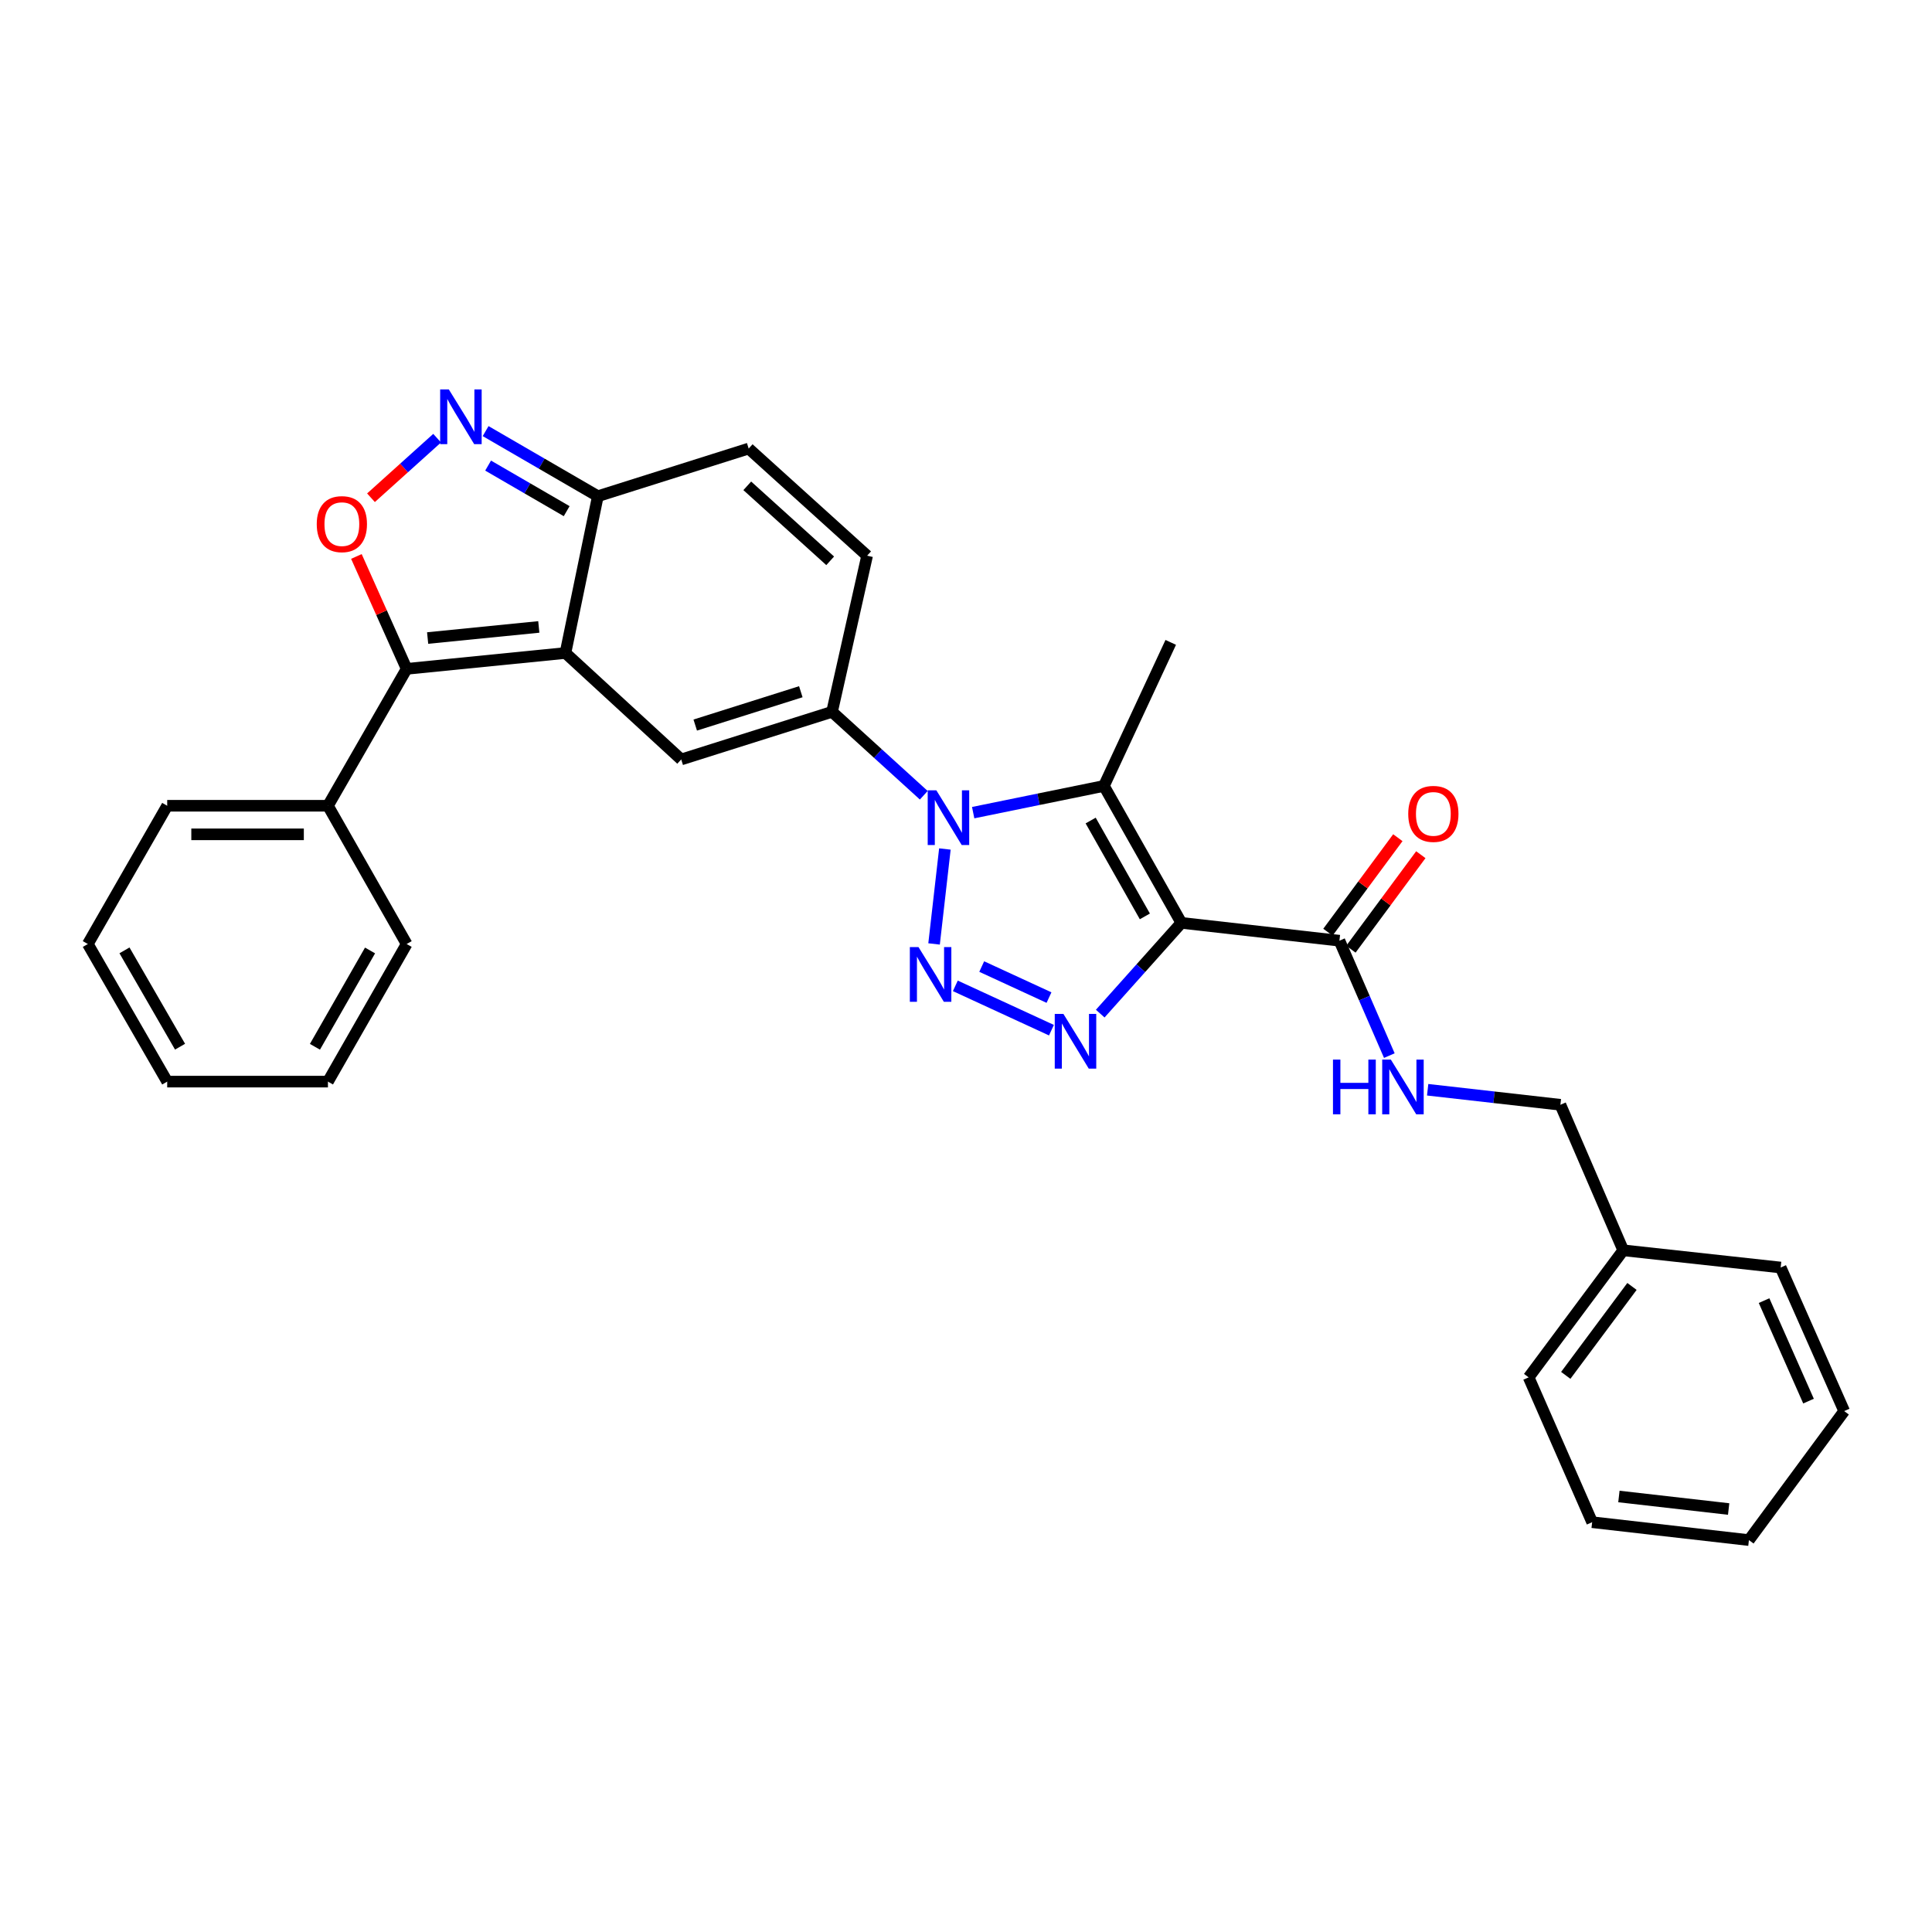 <?xml version='1.0' encoding='iso-8859-1'?>
<svg version='1.1' baseProfile='full'
              xmlns='http://www.w3.org/2000/svg'
                      xmlns:rdkit='http://www.rdkit.org/xml'
                      xmlns:xlink='http://www.w3.org/1999/xlink'
                  xml:space='preserve'
width='1000px' height='1000px' viewBox='0 0 1000 1000'>
<!-- END OF HEADER -->
<rect style='opacity:1.0;fill:#FFFFFF;stroke:none' width='1000' height='1000' x='0' y='0'> </rect>
<path class='bond-2' d='M 611.467,477.674 L 590.47,501.162' style='fill:none;fill-rule:evenodd;stroke:#000000;stroke-width:6px;stroke-linecap:butt;stroke-linejoin:miter;stroke-opacity:1' />
<path class='bond-2' d='M 590.47,501.162 L 569.474,524.649' style='fill:none;fill-rule:evenodd;stroke:#0000FF;stroke-width:6px;stroke-linecap:butt;stroke-linejoin:miter;stroke-opacity:1' />
<path class='bond-3' d='M 611.467,477.674 L 571.388,406.795' style='fill:none;fill-rule:evenodd;stroke:#000000;stroke-width:6px;stroke-linecap:butt;stroke-linejoin:miter;stroke-opacity:1' />
<path class='bond-3' d='M 592.579,474.323 L 564.524,424.708' style='fill:none;fill-rule:evenodd;stroke:#000000;stroke-width:6px;stroke-linecap:butt;stroke-linejoin:miter;stroke-opacity:1' />
<path class='bond-11' d='M 611.467,477.674 L 693.284,486.903' style='fill:none;fill-rule:evenodd;stroke:#000000;stroke-width:6px;stroke-linecap:butt;stroke-linejoin:miter;stroke-opacity:1' />
<path class='bond-0' d='M 503.713,420.625 L 537.551,413.71' style='fill:none;fill-rule:evenodd;stroke:#0000FF;stroke-width:6px;stroke-linecap:butt;stroke-linejoin:miter;stroke-opacity:1' />
<path class='bond-0' d='M 537.551,413.71 L 571.388,406.795' style='fill:none;fill-rule:evenodd;stroke:#000000;stroke-width:6px;stroke-linecap:butt;stroke-linejoin:miter;stroke-opacity:1' />
<path class='bond-5' d='M 478.143,411.62 L 454.405,390.031' style='fill:none;fill-rule:evenodd;stroke:#0000FF;stroke-width:6px;stroke-linecap:butt;stroke-linejoin:miter;stroke-opacity:1' />
<path class='bond-5' d='M 454.405,390.031 L 430.666,368.442' style='fill:none;fill-rule:evenodd;stroke:#000000;stroke-width:6px;stroke-linecap:butt;stroke-linejoin:miter;stroke-opacity:1' />
<path class='bond-30' d='M 489.073,439.44 L 483.474,488.58' style='fill:none;fill-rule:evenodd;stroke:#0000FF;stroke-width:6px;stroke-linecap:butt;stroke-linejoin:miter;stroke-opacity:1' />
<path class='bond-1' d='M 494.479,510.279 L 544.226,533.22' style='fill:none;fill-rule:evenodd;stroke:#0000FF;stroke-width:6px;stroke-linecap:butt;stroke-linejoin:miter;stroke-opacity:1' />
<path class='bond-1' d='M 508.136,500.287 L 542.959,516.346' style='fill:none;fill-rule:evenodd;stroke:#0000FF;stroke-width:6px;stroke-linecap:butt;stroke-linejoin:miter;stroke-opacity:1' />
<path class='bond-17' d='M 571.388,406.795 L 605.977,332.497' style='fill:none;fill-rule:evenodd;stroke:#000000;stroke-width:6px;stroke-linecap:butt;stroke-linejoin:miter;stroke-opacity:1' />
<path class='bond-4' d='M 292.68,337.987 L 352.597,393.096' style='fill:none;fill-rule:evenodd;stroke:#000000;stroke-width:6px;stroke-linecap:butt;stroke-linejoin:miter;stroke-opacity:1' />
<path class='bond-6' d='M 292.68,337.987 L 210.485,346.197' style='fill:none;fill-rule:evenodd;stroke:#000000;stroke-width:6px;stroke-linecap:butt;stroke-linejoin:miter;stroke-opacity:1' />
<path class='bond-6' d='M 278.881,324.5 L 221.344,330.246' style='fill:none;fill-rule:evenodd;stroke:#000000;stroke-width:6px;stroke-linecap:butt;stroke-linejoin:miter;stroke-opacity:1' />
<path class='bond-31' d='M 292.68,337.987 L 309.445,256.836' style='fill:none;fill-rule:evenodd;stroke:#000000;stroke-width:6px;stroke-linecap:butt;stroke-linejoin:miter;stroke-opacity:1' />
<path class='bond-7' d='M 430.666,368.442 L 352.597,393.096' style='fill:none;fill-rule:evenodd;stroke:#000000;stroke-width:6px;stroke-linecap:butt;stroke-linejoin:miter;stroke-opacity:1' />
<path class='bond-7' d='M 414.501,358.035 L 359.853,375.292' style='fill:none;fill-rule:evenodd;stroke:#000000;stroke-width:6px;stroke-linecap:butt;stroke-linejoin:miter;stroke-opacity:1' />
<path class='bond-12' d='M 430.666,368.442 L 448.819,287.628' style='fill:none;fill-rule:evenodd;stroke:#000000;stroke-width:6px;stroke-linecap:butt;stroke-linejoin:miter;stroke-opacity:1' />
<path class='bond-8' d='M 210.485,346.197 L 197.477,317.11' style='fill:none;fill-rule:evenodd;stroke:#000000;stroke-width:6px;stroke-linecap:butt;stroke-linejoin:miter;stroke-opacity:1' />
<path class='bond-8' d='M 197.477,317.11 L 184.468,288.022' style='fill:none;fill-rule:evenodd;stroke:#FF0000;stroke-width:6px;stroke-linecap:butt;stroke-linejoin:miter;stroke-opacity:1' />
<path class='bond-15' d='M 210.485,346.197 L 169.741,417.059' style='fill:none;fill-rule:evenodd;stroke:#000000;stroke-width:6px;stroke-linecap:butt;stroke-linejoin:miter;stroke-opacity:1' />
<path class='bond-33' d='M 192.021,257.635 L 209.141,242.219' style='fill:none;fill-rule:evenodd;stroke:#FF0000;stroke-width:6px;stroke-linecap:butt;stroke-linejoin:miter;stroke-opacity:1' />
<path class='bond-33' d='M 209.141,242.219 L 226.26,226.803' style='fill:none;fill-rule:evenodd;stroke:#0000FF;stroke-width:6px;stroke-linecap:butt;stroke-linejoin:miter;stroke-opacity:1' />
<path class='bond-9' d='M 251.354,223.14 L 280.399,239.988' style='fill:none;fill-rule:evenodd;stroke:#0000FF;stroke-width:6px;stroke-linecap:butt;stroke-linejoin:miter;stroke-opacity:1' />
<path class='bond-9' d='M 280.399,239.988 L 309.445,256.836' style='fill:none;fill-rule:evenodd;stroke:#000000;stroke-width:6px;stroke-linecap:butt;stroke-linejoin:miter;stroke-opacity:1' />
<path class='bond-9' d='M 252.646,240.99 L 272.977,252.783' style='fill:none;fill-rule:evenodd;stroke:#0000FF;stroke-width:6px;stroke-linecap:butt;stroke-linejoin:miter;stroke-opacity:1' />
<path class='bond-9' d='M 272.977,252.783 L 293.309,264.577' style='fill:none;fill-rule:evenodd;stroke:#000000;stroke-width:6px;stroke-linecap:butt;stroke-linejoin:miter;stroke-opacity:1' />
<path class='bond-10' d='M 309.445,256.836 L 387.514,232.174' style='fill:none;fill-rule:evenodd;stroke:#000000;stroke-width:6px;stroke-linecap:butt;stroke-linejoin:miter;stroke-opacity:1' />
<path class='bond-14' d='M 693.284,486.903 L 706.2,516.642' style='fill:none;fill-rule:evenodd;stroke:#000000;stroke-width:6px;stroke-linecap:butt;stroke-linejoin:miter;stroke-opacity:1' />
<path class='bond-14' d='M 706.2,516.642 L 719.117,546.382' style='fill:none;fill-rule:evenodd;stroke:#0000FF;stroke-width:6px;stroke-linecap:butt;stroke-linejoin:miter;stroke-opacity:1' />
<path class='bond-16' d='M 699.23,491.301 L 717.323,466.844' style='fill:none;fill-rule:evenodd;stroke:#000000;stroke-width:6px;stroke-linecap:butt;stroke-linejoin:miter;stroke-opacity:1' />
<path class='bond-16' d='M 717.323,466.844 L 735.415,442.387' style='fill:none;fill-rule:evenodd;stroke:#FF0000;stroke-width:6px;stroke-linecap:butt;stroke-linejoin:miter;stroke-opacity:1' />
<path class='bond-16' d='M 687.338,482.504 L 705.431,458.047' style='fill:none;fill-rule:evenodd;stroke:#000000;stroke-width:6px;stroke-linecap:butt;stroke-linejoin:miter;stroke-opacity:1' />
<path class='bond-16' d='M 705.431,458.047 L 723.524,433.589' style='fill:none;fill-rule:evenodd;stroke:#FF0000;stroke-width:6px;stroke-linecap:butt;stroke-linejoin:miter;stroke-opacity:1' />
<path class='bond-13' d='M 448.819,287.628 L 387.514,232.174' style='fill:none;fill-rule:evenodd;stroke:#000000;stroke-width:6px;stroke-linecap:butt;stroke-linejoin:miter;stroke-opacity:1' />
<path class='bond-13' d='M 429.7,290.28 L 386.787,251.462' style='fill:none;fill-rule:evenodd;stroke:#000000;stroke-width:6px;stroke-linecap:butt;stroke-linejoin:miter;stroke-opacity:1' />
<path class='bond-18' d='M 738.954,564.054 L 773.307,567.944' style='fill:none;fill-rule:evenodd;stroke:#0000FF;stroke-width:6px;stroke-linecap:butt;stroke-linejoin:miter;stroke-opacity:1' />
<path class='bond-18' d='M 773.307,567.944 L 807.66,571.834' style='fill:none;fill-rule:evenodd;stroke:#000000;stroke-width:6px;stroke-linecap:butt;stroke-linejoin:miter;stroke-opacity:1' />
<path class='bond-20' d='M 169.741,417.059 L 86.544,417.059' style='fill:none;fill-rule:evenodd;stroke:#000000;stroke-width:6px;stroke-linecap:butt;stroke-linejoin:miter;stroke-opacity:1' />
<path class='bond-20' d='M 157.262,431.851 L 99.023,431.851' style='fill:none;fill-rule:evenodd;stroke:#000000;stroke-width:6px;stroke-linecap:butt;stroke-linejoin:miter;stroke-opacity:1' />
<path class='bond-21' d='M 169.741,417.059 L 210.485,488.62' style='fill:none;fill-rule:evenodd;stroke:#000000;stroke-width:6px;stroke-linecap:butt;stroke-linejoin:miter;stroke-opacity:1' />
<path class='bond-19' d='M 807.66,571.834 L 840.186,647.159' style='fill:none;fill-rule:evenodd;stroke:#000000;stroke-width:6px;stroke-linecap:butt;stroke-linejoin:miter;stroke-opacity:1' />
<path class='bond-22' d='M 840.186,647.159 L 791.224,712.918' style='fill:none;fill-rule:evenodd;stroke:#000000;stroke-width:6px;stroke-linecap:butt;stroke-linejoin:miter;stroke-opacity:1' />
<path class='bond-22' d='M 844.706,665.857 L 810.433,711.888' style='fill:none;fill-rule:evenodd;stroke:#000000;stroke-width:6px;stroke-linecap:butt;stroke-linejoin:miter;stroke-opacity:1' />
<path class='bond-23' d='M 840.186,647.159 L 921.674,656.067' style='fill:none;fill-rule:evenodd;stroke:#000000;stroke-width:6px;stroke-linecap:butt;stroke-linejoin:miter;stroke-opacity:1' />
<path class='bond-25' d='M 86.544,417.059 L 45.455,488.62' style='fill:none;fill-rule:evenodd;stroke:#000000;stroke-width:6px;stroke-linecap:butt;stroke-linejoin:miter;stroke-opacity:1' />
<path class='bond-24' d='M 210.485,488.62 L 169.741,559.844' style='fill:none;fill-rule:evenodd;stroke:#000000;stroke-width:6px;stroke-linecap:butt;stroke-linejoin:miter;stroke-opacity:1' />
<path class='bond-24' d='M 191.534,491.959 L 163.013,541.816' style='fill:none;fill-rule:evenodd;stroke:#000000;stroke-width:6px;stroke-linecap:butt;stroke-linejoin:miter;stroke-opacity:1' />
<path class='bond-27' d='M 791.224,712.918 L 824.095,787.889' style='fill:none;fill-rule:evenodd;stroke:#000000;stroke-width:6px;stroke-linecap:butt;stroke-linejoin:miter;stroke-opacity:1' />
<path class='bond-26' d='M 921.674,656.067 L 954.545,730.373' style='fill:none;fill-rule:evenodd;stroke:#000000;stroke-width:6px;stroke-linecap:butt;stroke-linejoin:miter;stroke-opacity:1' />
<path class='bond-26' d='M 913.077,673.197 L 936.087,725.211' style='fill:none;fill-rule:evenodd;stroke:#000000;stroke-width:6px;stroke-linecap:butt;stroke-linejoin:miter;stroke-opacity:1' />
<path class='bond-29' d='M 169.741,559.844 L 86.544,559.844' style='fill:none;fill-rule:evenodd;stroke:#000000;stroke-width:6px;stroke-linecap:butt;stroke-linejoin:miter;stroke-opacity:1' />
<path class='bond-34' d='M 45.455,488.62 L 86.544,559.844' style='fill:none;fill-rule:evenodd;stroke:#000000;stroke-width:6px;stroke-linecap:butt;stroke-linejoin:miter;stroke-opacity:1' />
<path class='bond-34' d='M 64.431,491.912 L 93.193,541.769' style='fill:none;fill-rule:evenodd;stroke:#000000;stroke-width:6px;stroke-linecap:butt;stroke-linejoin:miter;stroke-opacity:1' />
<path class='bond-28' d='M 954.545,730.373 L 905.238,797.151' style='fill:none;fill-rule:evenodd;stroke:#000000;stroke-width:6px;stroke-linecap:butt;stroke-linejoin:miter;stroke-opacity:1' />
<path class='bond-32' d='M 824.095,787.889 L 905.238,797.151' style='fill:none;fill-rule:evenodd;stroke:#000000;stroke-width:6px;stroke-linecap:butt;stroke-linejoin:miter;stroke-opacity:1' />
<path class='bond-32' d='M 837.944,774.582 L 894.744,781.065' style='fill:none;fill-rule:evenodd;stroke:#000000;stroke-width:6px;stroke-linecap:butt;stroke-linejoin:miter;stroke-opacity:1' />
<path  class='atom-1' d='M 484.659 409.079
L 493.939 424.079
Q 494.859 425.559, 496.339 428.239
Q 497.819 430.919, 497.899 431.079
L 497.899 409.079
L 501.659 409.079
L 501.659 437.399
L 497.779 437.399
L 487.819 420.999
Q 486.659 419.079, 485.419 416.879
Q 484.219 414.679, 483.859 413.999
L 483.859 437.399
L 480.179 437.399
L 480.179 409.079
L 484.659 409.079
' fill='#0000FF'/>
<path  class='atom-2' d='M 475.414 490.214
L 484.694 505.214
Q 485.614 506.694, 487.094 509.374
Q 488.574 512.054, 488.654 512.214
L 488.654 490.214
L 492.414 490.214
L 492.414 518.534
L 488.534 518.534
L 478.574 502.134
Q 477.414 500.214, 476.174 498.014
Q 474.974 495.814, 474.614 495.134
L 474.614 518.534
L 470.934 518.534
L 470.934 490.214
L 475.414 490.214
' fill='#0000FF'/>
<path  class='atom-3' d='M 550.418 524.803
L 559.698 539.803
Q 560.618 541.283, 562.098 543.963
Q 563.578 546.643, 563.658 546.803
L 563.658 524.803
L 567.418 524.803
L 567.418 553.123
L 563.538 553.123
L 553.578 536.723
Q 552.418 534.803, 551.178 532.603
Q 549.978 530.403, 549.618 529.723
L 549.618 553.123
L 545.938 553.123
L 545.938 524.803
L 550.418 524.803
' fill='#0000FF'/>
<path  class='atom-9' d='M 163.948 271.289
Q 163.948 264.489, 167.308 260.689
Q 170.668 256.889, 176.948 256.889
Q 183.228 256.889, 186.588 260.689
Q 189.948 264.489, 189.948 271.289
Q 189.948 278.169, 186.548 282.089
Q 183.148 285.969, 176.948 285.969
Q 170.708 285.969, 167.308 282.089
Q 163.948 278.209, 163.948 271.289
M 176.948 282.769
Q 181.268 282.769, 183.588 279.889
Q 185.948 276.969, 185.948 271.289
Q 185.948 265.729, 183.588 262.929
Q 181.268 260.089, 176.948 260.089
Q 172.628 260.089, 170.268 262.889
Q 167.948 265.689, 167.948 271.289
Q 167.948 277.009, 170.268 279.889
Q 172.628 282.769, 176.948 282.769
' fill='#FF0000'/>
<path  class='atom-10' d='M 232.306 201.562
L 241.586 216.562
Q 242.506 218.042, 243.986 220.722
Q 245.466 223.402, 245.546 223.562
L 245.546 201.562
L 249.306 201.562
L 249.306 229.882
L 245.426 229.882
L 235.466 213.482
Q 234.306 211.562, 233.066 209.362
Q 231.866 207.162, 231.506 206.482
L 231.506 229.882
L 227.826 229.882
L 227.826 201.562
L 232.306 201.562
' fill='#0000FF'/>
<path  class='atom-15' d='M 689.943 548.445
L 693.783 548.445
L 693.783 560.485
L 708.263 560.485
L 708.263 548.445
L 712.103 548.445
L 712.103 576.765
L 708.263 576.765
L 708.263 563.685
L 693.783 563.685
L 693.783 576.765
L 689.943 576.765
L 689.943 548.445
' fill='#0000FF'/>
<path  class='atom-15' d='M 719.903 548.445
L 729.183 563.445
Q 730.103 564.925, 731.583 567.605
Q 733.063 570.285, 733.143 570.445
L 733.143 548.445
L 736.903 548.445
L 736.903 576.765
L 733.023 576.765
L 723.063 560.365
Q 721.903 558.445, 720.663 556.245
Q 719.463 554.045, 719.103 553.365
L 719.103 576.765
L 715.423 576.765
L 715.423 548.445
L 719.903 548.445
' fill='#0000FF'/>
<path  class='atom-17' d='M 728.9 421.264
Q 728.9 414.464, 732.26 410.664
Q 735.62 406.864, 741.9 406.864
Q 748.18 406.864, 751.54 410.664
Q 754.9 414.464, 754.9 421.264
Q 754.9 428.144, 751.5 432.064
Q 748.1 435.944, 741.9 435.944
Q 735.66 435.944, 732.26 432.064
Q 728.9 428.184, 728.9 421.264
M 741.9 432.744
Q 746.22 432.744, 748.54 429.864
Q 750.9 426.944, 750.9 421.264
Q 750.9 415.704, 748.54 412.904
Q 746.22 410.064, 741.9 410.064
Q 737.58 410.064, 735.22 412.864
Q 732.9 415.664, 732.9 421.264
Q 732.9 426.984, 735.22 429.864
Q 737.58 432.744, 741.9 432.744
' fill='#FF0000'/>
</svg>
